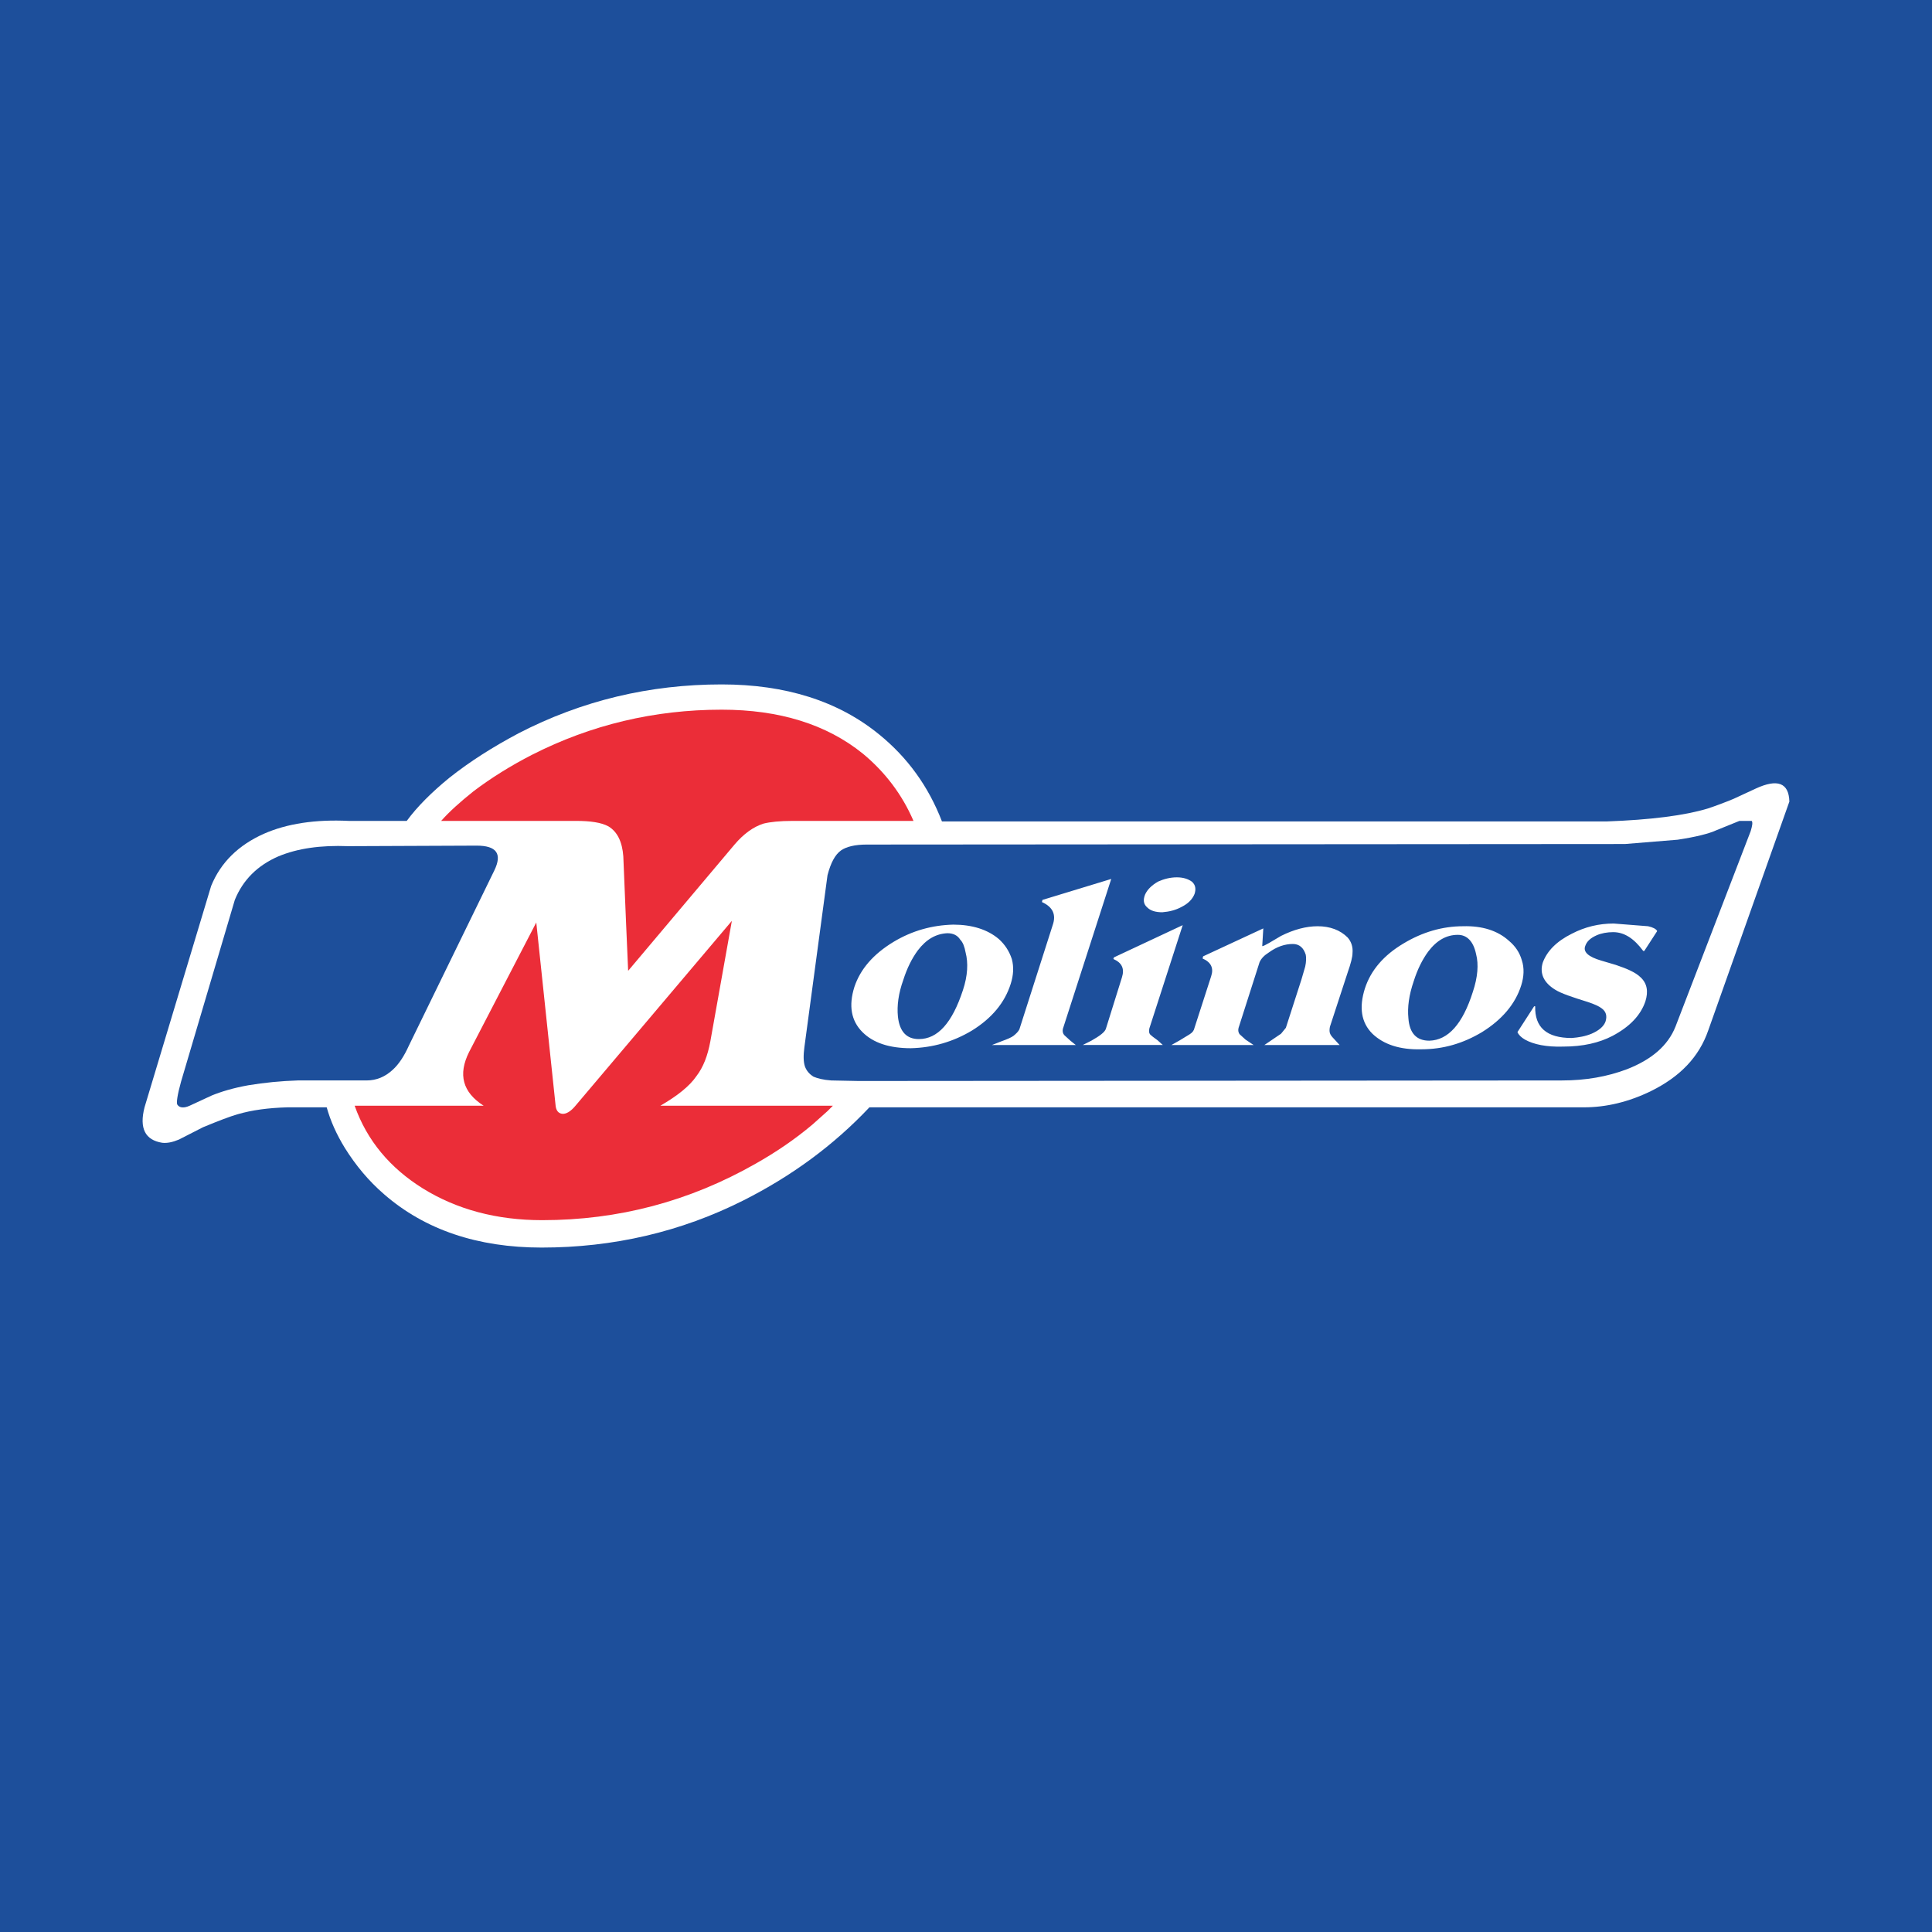 <?xml version="1.0" encoding="utf-8"?>
<!-- Generator: Adobe Illustrator 13.0.0, SVG Export Plug-In . SVG Version: 6.00 Build 14948)  -->
<!DOCTYPE svg PUBLIC "-//W3C//DTD SVG 1.0//EN" "http://www.w3.org/TR/2001/REC-SVG-20010904/DTD/svg10.dtd">
<svg version="1.0" id="Layer_1" xmlns="http://www.w3.org/2000/svg" xmlns:xlink="http://www.w3.org/1999/xlink" x="0px" y="0px"
	 width="192.756px" height="192.756px" viewBox="0 0 192.756 192.756" enable-background="new 0 0 192.756 192.756"
	 xml:space="preserve">
<g>
	<polygon fill-rule="evenodd" clip-rule="evenodd" fill="#1D4F9B" points="0,0 192.756,0 192.756,192.756 0,192.756 0,0 	"/>
	<path fill-rule="evenodd" clip-rule="evenodd" fill="#FFFFFF" d="M172.95,79.705l2.198-1.019c2.198-1.019,3.324-0.59,3.378,1.287
		l-8.096,22.837c-0.911,2.627-2.787,4.611-5.736,6.059c-2.198,1.072-4.45,1.609-6.647,1.609H86.743
		c-3.592,3.807-7.773,6.861-12.545,9.273c-6.273,3.164-13.027,4.719-20.158,4.719c-6.38,0-11.634-1.77-15.708-5.309
		c-1.555-1.34-2.841-2.895-3.914-4.609c-0.858-1.395-1.448-2.734-1.823-4.074h-3.914c-1.876,0.053-3.538,0.268-4.985,0.695
		c-0.75,0.215-1.876,0.645-3.431,1.287l-2.414,1.234c-0.643,0.268-1.179,0.375-1.662,0.322c-1.715-0.27-2.305-1.449-1.769-3.539
		l6.647-22.089c0.965-2.359,2.734-4.074,5.254-5.2c2.305-1.019,5.146-1.447,8.471-1.287h5.79c1.018-1.394,2.466-2.842,4.235-4.289
		c2.091-1.662,4.396-3.109,6.916-4.45c6.327-3.27,13.082-4.878,20.266-4.878c6.38,0,11.633,1.662,15.708,4.986
		c2.841,2.305,4.932,5.2,6.272,8.685h66.317c4.396-0.161,7.774-0.59,10.079-1.287C171.182,80.402,172.039,80.081,172.95,79.705
		L172.95,79.705z"/>
	<path fill-rule="evenodd" clip-rule="evenodd" fill="#1D4F9B" d="M23.428,89.784l-5.361,18.121
		c-0.375,1.34-0.483,2.145-0.375,2.305c0.214,0.322,0.643,0.375,1.233,0.107l2.198-1.018c0.912-0.375,2.145-0.752,3.646-1.02
		c1.608-0.268,3.27-0.428,4.932-0.482h6.862c1.019,0,1.876-0.375,2.627-1.072c0.59-0.535,1.126-1.34,1.608-2.412l8.525-17.477
		c0.804-1.662,0.214-2.467-1.77-2.467L34.74,84.422c-2.734-0.107-5.04,0.214-6.97,1.019C25.679,86.352,24.232,87.8,23.428,89.784
		L23.428,89.784z"/>
	<path fill-rule="evenodd" clip-rule="evenodd" fill="#1D4F9B" d="M162.12,84.208l-75.645,0.054c-1.18,0-2.038,0.214-2.574,0.589
		c-0.59,0.429-1.018,1.233-1.34,2.466l-2.306,17.155c-0.107,0.805-0.107,1.447,0.054,1.932c0.161,0.428,0.429,0.75,0.858,1.018
		c0.375,0.16,0.965,0.322,1.769,0.375l2.735,0.055l70.178-0.055c2.358,0,4.503-0.375,6.486-1.125
		c2.466-0.967,4.075-2.359,4.825-4.236l7.506-19.514c0.161-0.536,0.215-0.857,0.107-1.019h-1.233l-2.251,0.911
		c-0.805,0.375-2.146,0.697-3.914,0.965L162.12,84.208L162.12,84.208z"/>
	<path fill-rule="evenodd" clip-rule="evenodd" fill="#FFFFFF" d="M95.803,93.751c-0.268-0.429-0.697-0.644-1.286-0.644
		c-1.126,0.054-2.091,0.59-2.949,1.716c-0.589,0.804-1.072,1.769-1.447,2.948c-0.483,1.34-0.644,2.574-0.536,3.646
		c0.161,1.5,0.858,2.252,2.09,2.252c1.877,0,3.324-1.609,4.396-4.879c0.483-1.449,0.537-2.735,0.269-3.753
		C96.232,94.448,96.071,94.019,95.803,93.751L95.803,93.751z M104.006,89.784l6.862-2.091l-4.825,14.958
		c-0.054,0.268,0,0.482,0.161,0.643l0.59,0.537l0.536,0.43h-8.363l0.965-0.377c0.589-0.213,0.965-0.375,1.18-0.535
		c0.268-0.215,0.482-0.43,0.589-0.645l3.324-10.399c0.375-1.072,0-1.823-1.072-2.306L104.006,89.784L104.006,89.784L104.006,89.784z
		 M85.242,98.469c0.59-1.769,1.876-3.27,3.914-4.503c1.876-1.125,3.859-1.662,5.95-1.716c1.876,0,3.431,0.483,4.557,1.448
		c0.59,0.536,1.02,1.179,1.287,1.984c0.215,0.804,0.161,1.608-0.107,2.465c-0.59,1.877-1.876,3.432-3.86,4.664
		c-1.876,1.127-3.913,1.717-6.111,1.77c-2.145,0-3.753-0.535-4.825-1.607C84.92,101.846,84.652,100.346,85.242,98.469L85.242,98.469
		L85.242,98.469z M142.498,94.931c-0.589,0.804-1.071,1.769-1.446,2.948c-0.482,1.395-0.644,2.627-0.536,3.699
		c0.107,1.502,0.804,2.252,2.091,2.252c1.876-0.053,3.323-1.662,4.342-4.879c0.482-1.447,0.591-2.734,0.322-3.752
		c-0.268-1.287-0.911-1.93-1.823-1.93C144.322,93.269,143.356,93.805,142.498,94.931L142.498,94.931L142.498,94.931z
		 M136.173,98.629c0.59-1.822,1.876-3.323,3.86-4.502c1.876-1.126,3.859-1.716,5.951-1.716c1.876-0.053,3.431,0.429,4.557,1.448
		c0.643,0.536,1.072,1.179,1.287,1.93c0.268,0.804,0.214,1.663-0.055,2.521c-0.59,1.875-1.93,3.43-3.913,4.664
		c-1.876,1.125-3.86,1.715-6.059,1.715c-2.144,0.055-3.753-0.482-4.878-1.555C135.798,102.008,135.583,100.506,136.173,98.629
		L136.173,98.629L136.173,98.629z M115.479,103.777l0.536,0.482h-7.987l0.857-0.43c0.857-0.482,1.34-0.857,1.447-1.18l1.608-5.146
		c0.268-0.858,0-1.448-0.858-1.823l0.054-0.161l6.863-3.216l-3.324,10.292c-0.054,0.27-0.054,0.484,0.107,0.645
		C114.889,103.348,115.104,103.508,115.479,103.777L115.479,103.777L115.479,103.777z M117.409,87.532
		c0.644,0,1.126,0.161,1.501,0.428c0.375,0.322,0.429,0.751,0.268,1.233c-0.215,0.537-0.643,0.965-1.287,1.287
		c-0.589,0.322-1.232,0.483-1.93,0.536c-0.697,0-1.179-0.161-1.501-0.482c-0.375-0.322-0.429-0.751-0.214-1.287
		c0.214-0.482,0.643-0.912,1.286-1.287C116.122,87.693,116.766,87.532,117.409,87.532L117.409,87.532L117.409,87.532z
		 M126.63,94.073l1.18-0.697c1.286-0.643,2.52-0.965,3.646-0.965c1.232,0,2.252,0.375,3.002,1.126
		c0.376,0.429,0.536,0.965,0.482,1.555c0,0.375-0.16,1.019-0.482,1.93l-1.77,5.414c-0.054,0.268-0.054,0.482,0,0.645
		c0.054,0.16,0.162,0.32,0.376,0.535l0.59,0.645h-7.506l1.662-1.127l0.482-0.59l1.555-4.824l0.375-1.287
		c0.107-0.482,0.107-0.912,0.054-1.179c-0.215-0.697-0.644-1.073-1.286-1.073c-0.805,0-1.608,0.269-2.413,0.858
		c-0.429,0.268-0.75,0.59-0.911,0.965l-2.091,6.54c-0.054,0.215-0.054,0.43,0.107,0.645l0.589,0.535l0.805,0.537h-8.202l0.857-0.482
		l0.965-0.59c0.268-0.162,0.43-0.377,0.482-0.645l1.662-5.146c0.269-0.804,0-1.394-0.858-1.769l0.055-0.214l6.004-2.788l-0.107,1.77
		C126.04,94.395,126.255,94.287,126.63,94.073L126.63,94.073L126.63,94.073z M164.051,94.876h-0.107
		c-0.911-1.232-1.876-1.876-3.002-1.876c-0.59,0-1.18,0.107-1.661,0.321c-0.591,0.268-0.966,0.59-1.127,1.073
		c-0.214,0.589,0.322,1.072,1.608,1.447l1.448,0.429c1.125,0.375,1.982,0.751,2.466,1.233c0.644,0.59,0.804,1.395,0.482,2.412
		c-0.482,1.395-1.556,2.52-3.271,3.432c-1.339,0.697-2.947,1.072-4.932,1.072c-1.661,0.053-2.948-0.215-3.806-0.697
		c-0.376-0.215-0.644-0.482-0.751-0.75l1.662-2.574h0.107c-0.054,2.092,1.126,3.164,3.646,3.164c0.697-0.055,1.34-0.162,1.983-0.43
		c0.751-0.322,1.233-0.75,1.394-1.232c0.161-0.537,0.054-0.965-0.375-1.287c-0.268-0.215-0.751-0.43-1.394-0.643
		c-1.555-0.484-2.681-0.859-3.271-1.234c-1.125-0.697-1.555-1.607-1.233-2.68c0.43-1.18,1.395-2.145,2.896-2.895
		c1.34-0.697,2.734-1.02,4.182-1.02l3.431,0.269c0.482,0.107,0.805,0.268,0.912,0.483L164.051,94.876L164.051,94.876L164.051,94.876
		z"/>
	<path fill-rule="evenodd" clip-rule="evenodd" fill="#EB2D38" d="M70.874,103.883l2.144-12.008l-15.601,18.442
		c-0.482,0.59-0.964,0.857-1.34,0.805c-0.375-0.055-0.59-0.322-0.643-0.805l-1.93-18.281l-6.702,12.921
		c-1.126,2.25-0.643,4.02,1.448,5.359H35.383c1.233,3.486,3.539,6.219,6.809,8.258c3.378,2.09,7.345,3.162,11.902,3.162
		c7.613,0,14.689-1.877,21.284-5.629c2.09-1.18,3.967-2.467,5.683-3.914l1.501-1.34l0.536-0.537H65.888
		c1.662-0.965,2.895-1.93,3.592-2.947C70.177,106.457,70.605,105.33,70.874,103.883L70.874,103.883z"/>
	<path fill-rule="evenodd" clip-rule="evenodd" fill="#EB2D38" d="M72,70.805c-6.702,0-13.027,1.501-18.925,4.503
		c-2.091,1.072-4.075,2.305-5.844,3.645c-1.341,1.073-2.413,2.038-3.217,2.949h13.456c1.448,0,2.52,0.161,3.217,0.536
		c0.911,0.537,1.394,1.555,1.501,3.002l0.268,6.487l0.214,4.932l10.615-12.598c0.912-1.072,1.877-1.769,2.896-2.091
		c0.643-0.161,1.608-0.268,2.895-0.268h12.062c-1.126-2.627-2.842-4.879-5.04-6.702C82.454,72.252,77.736,70.805,72,70.805
		L72,70.805z"/>
</g>
</svg>
